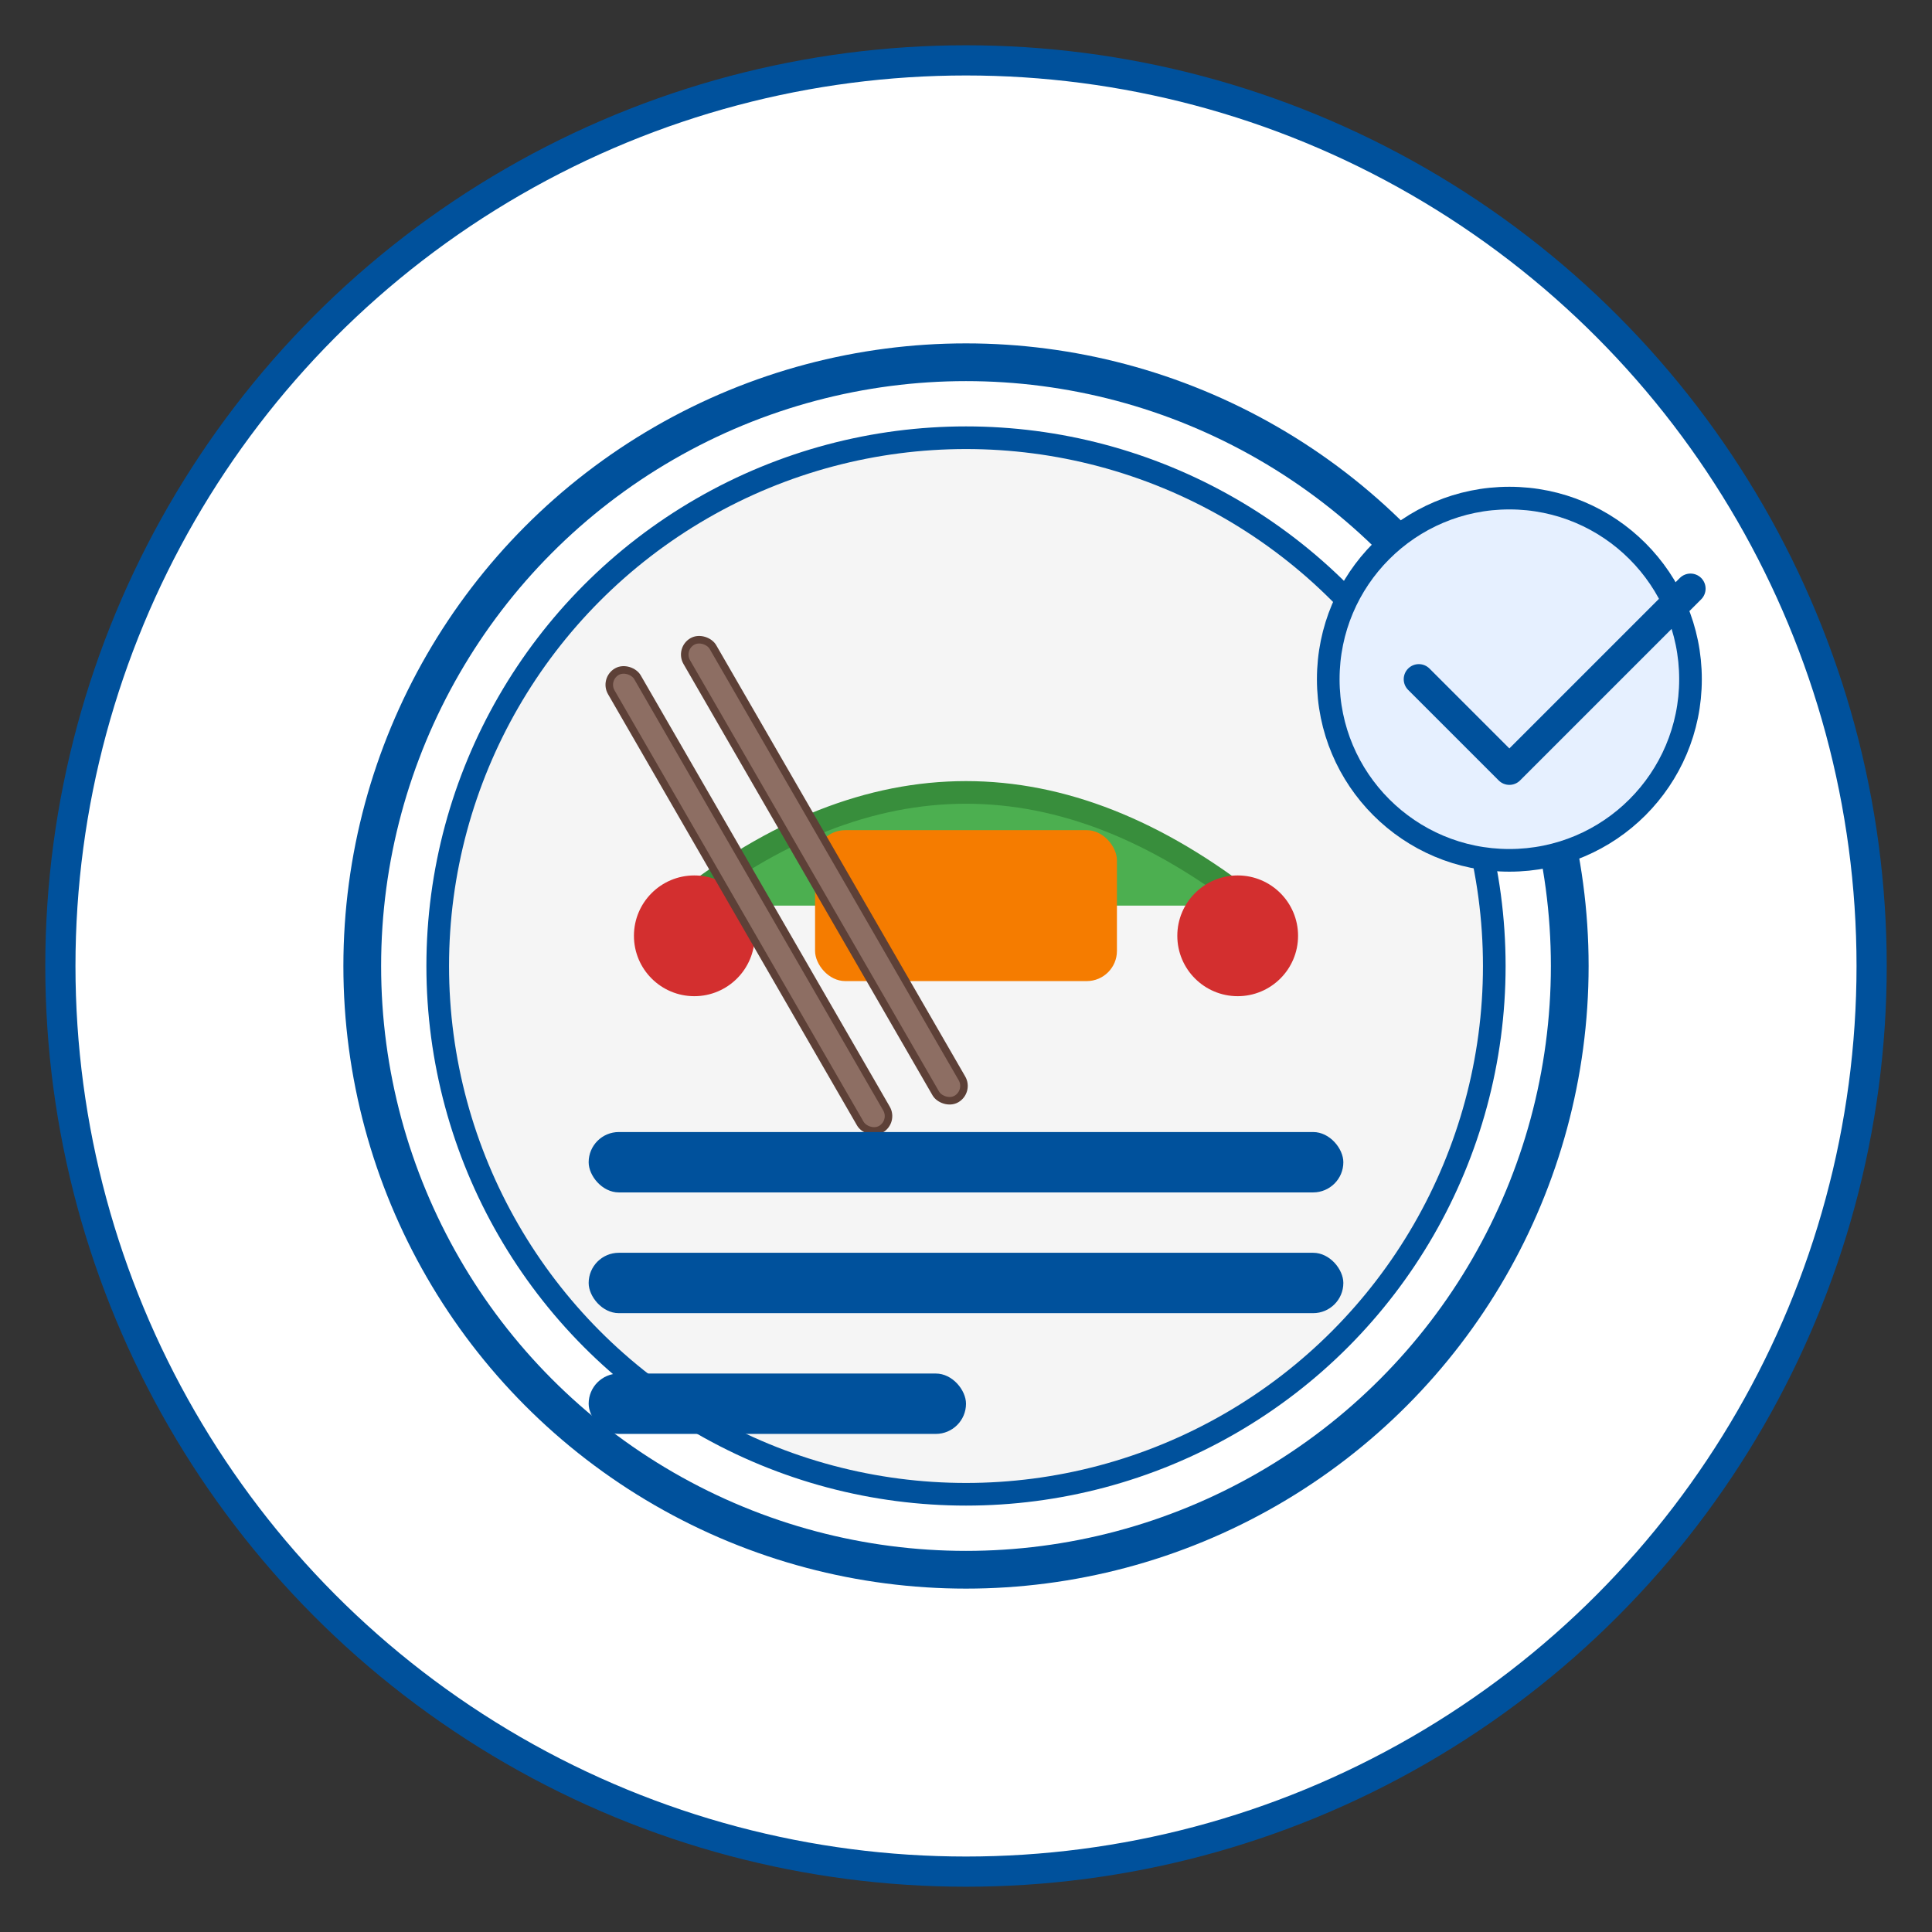 <?xml version="1.0" encoding="UTF-8"?>
<svg width="128" height="128" viewBox="0 0 128 128" fill="none" xmlns="http://www.w3.org/2000/svg">
    <rect x="0" y="0" width="128" height="128" fill="#333333" stroke="none"/>
    <!-- 圆形背景 -->
    <circle cx="64" cy="64" r="60" fill="#FFFFFF" stroke="#00519C" stroke-width="2"/>
    
    <!-- 盘子外框 -->
    <circle cx="64" cy="64" r="40" fill="#FFFFFF" stroke="#00519C" stroke-width="2.5"/>
    
    <!-- 盘子内部 -->
    <circle cx="64" cy="64" r="35" fill="#F5F5F5" stroke="#00519C" stroke-width="1.5"/>
    
    <!-- 食物图案 -->
    <path d="M45 60 Q64 45, 83 60" fill="#4CAF50" stroke="#388E3C" stroke-width="1.5"/>
    <rect x="54" y="55" width="20" height="10" rx="2" fill="#F57C00"/>
    <circle cx="46" cy="62" r="4" fill="#D32F2F"/>
    <circle cx="82" cy="62" r="4" fill="#D32F2F"/>
    
    <!-- 筷子 -->
    <rect x="40" y="45" width="2" height="35" rx="1" transform="rotate(-30 40 45)" fill="#8D6E63" stroke="#5D4037" stroke-width="0.5"/>
    <rect x="45" y="43" width="2" height="35" rx="1" transform="rotate(-30 45 43)" fill="#8D6E63" stroke="#5D4037" stroke-width="0.5"/>
    
    <!-- 标准化图标 -->
    <rect x="39" y="75" width="50" height="4" rx="2" fill="#00519C"/>
    <rect x="39" y="83" width="50" height="4" rx="2" fill="#00519C"/>
    <rect x="39" y="91" width="25" height="4" rx="2" fill="#00519C"/>
    
    <!-- 标准化检查标记 -->
    <circle cx="100" cy="45" r="12" fill="#E6F0FF" stroke="#00519C" stroke-width="1.5"/>
    <path d="M94 45 L100 51 L112 39" stroke="#00519C" stroke-width="2" stroke-linecap="round" stroke-linejoin="round"/>
</svg> 